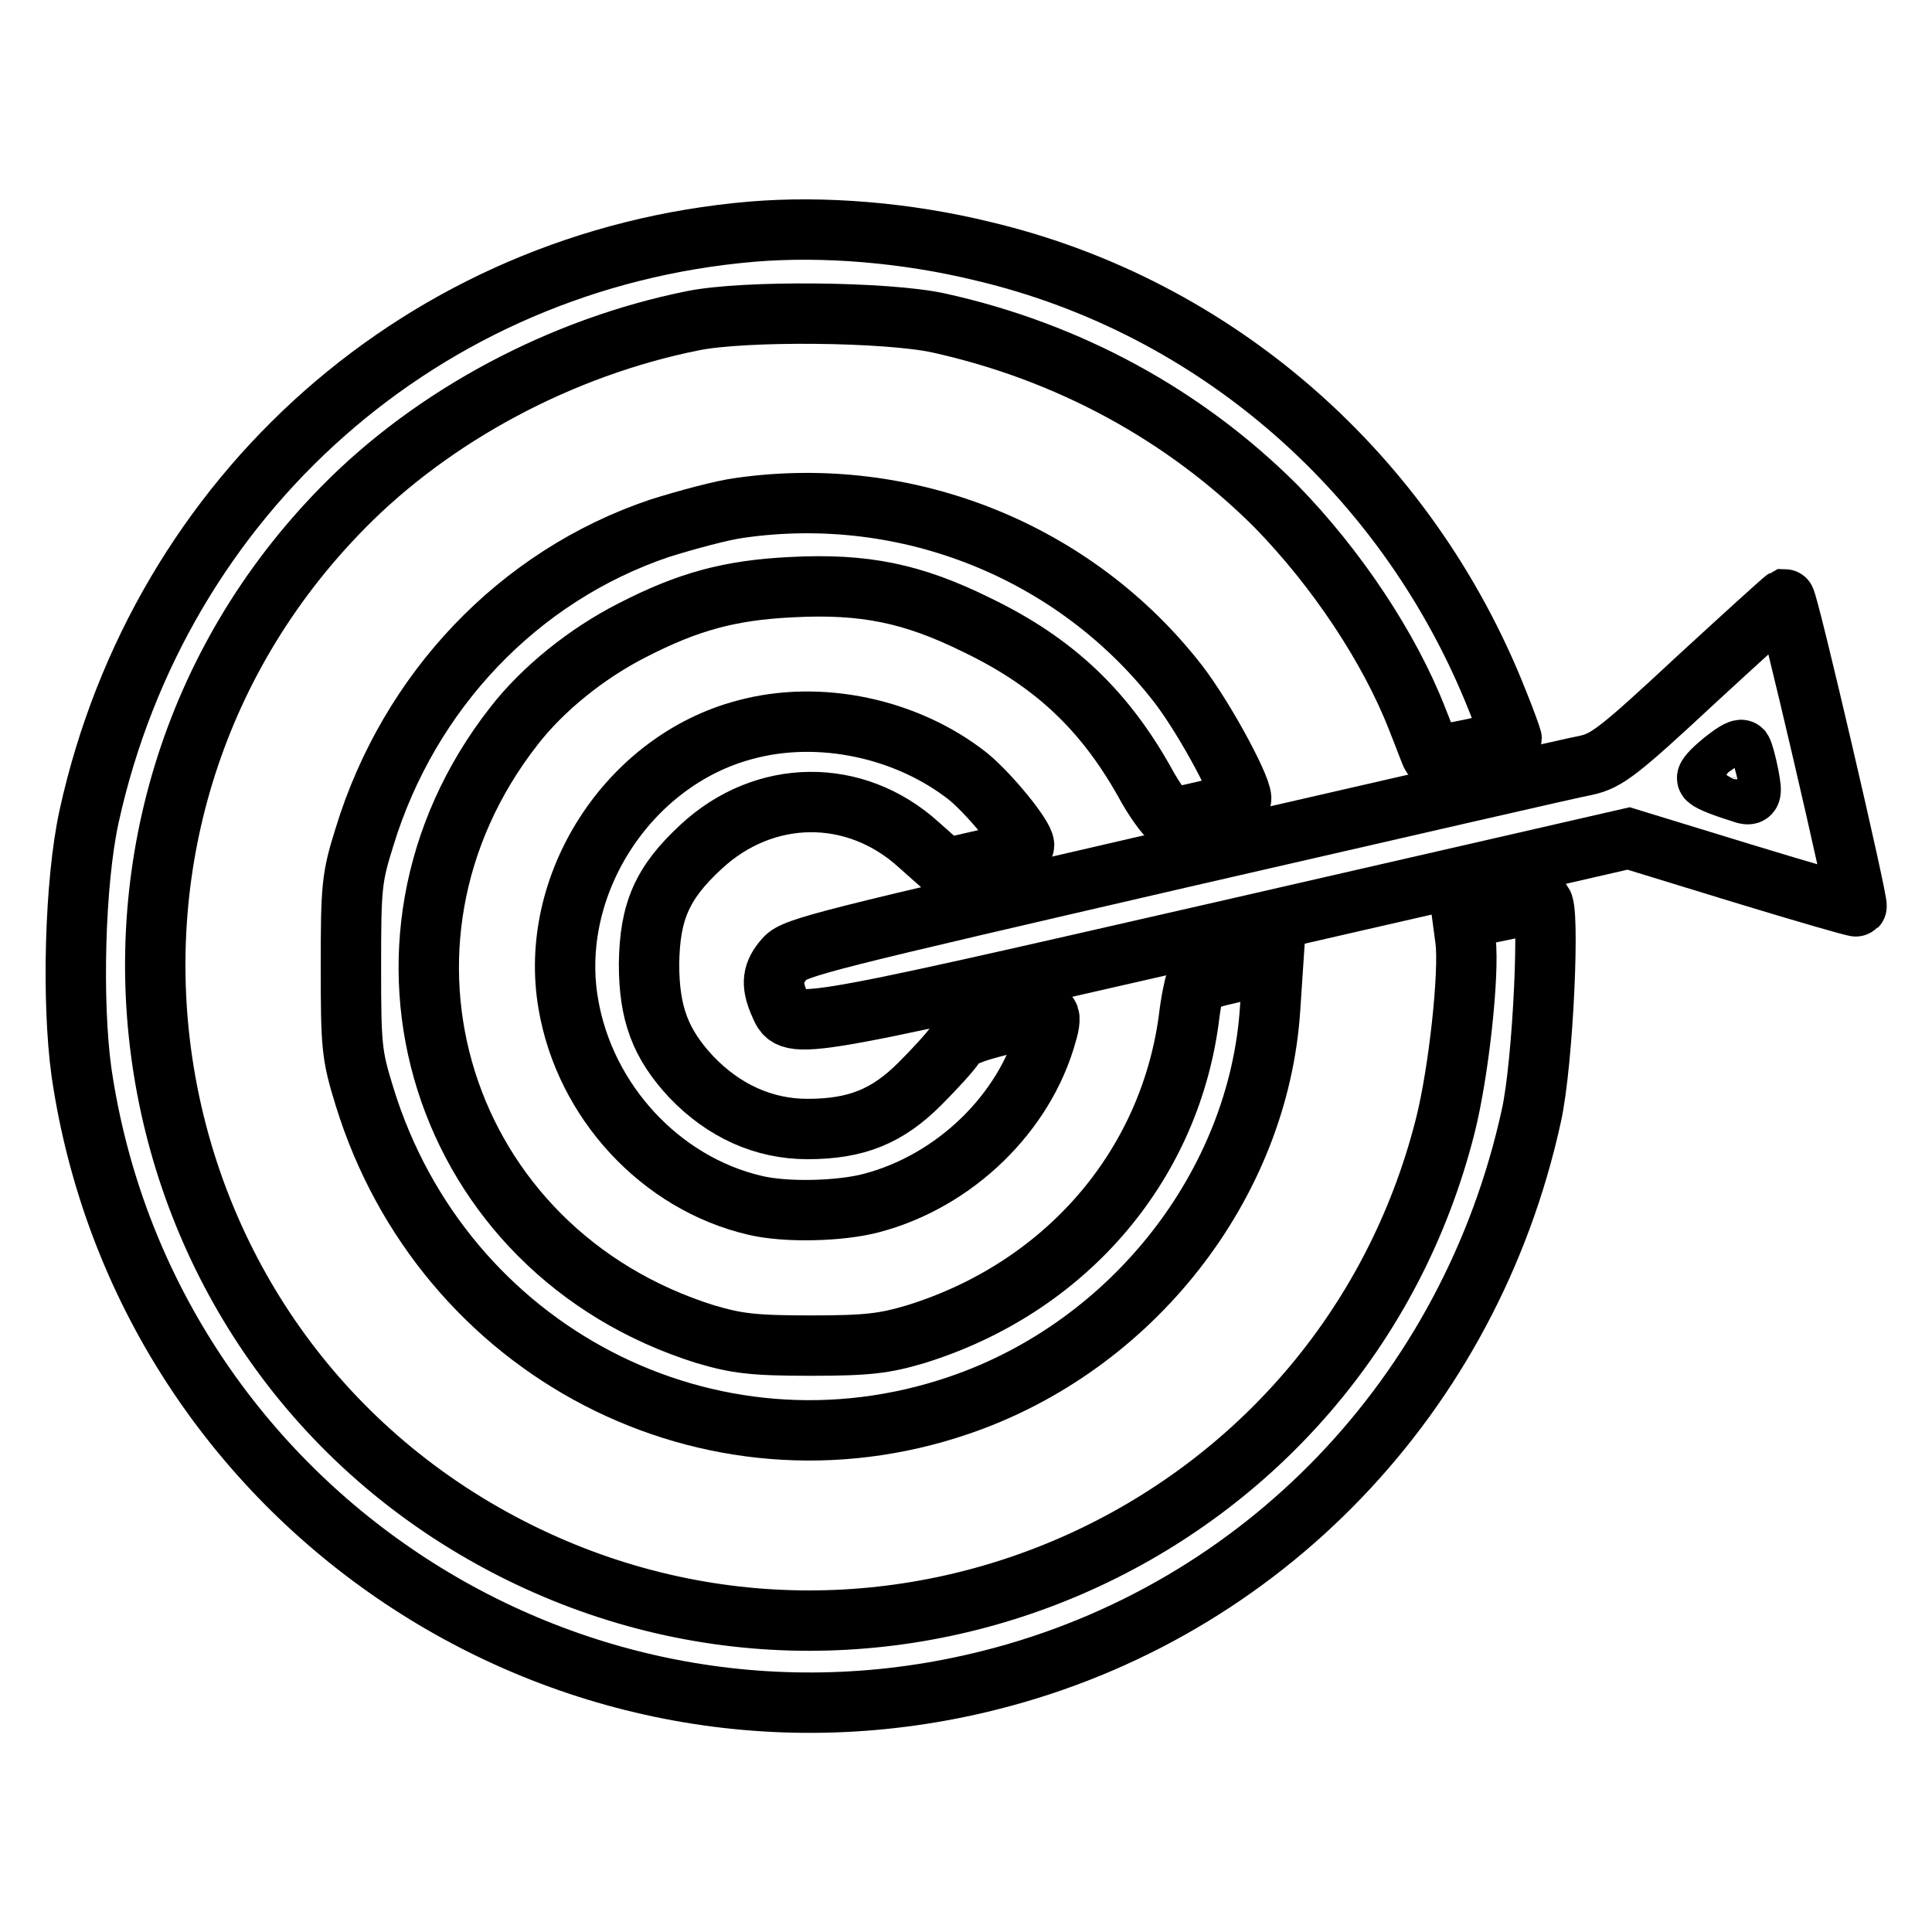 <?xml version="1.0" encoding="utf-8"?>
<!-- Svg Vector Icons : http://www.onlinewebfonts.com/icon -->
<!DOCTYPE svg PUBLIC "-//W3C//DTD SVG 1.1//EN" "http://www.w3.org/Graphics/SVG/1.1/DTD/svg11.dtd">
<svg version="1.1" xmlns="http://www.w3.org/2000/svg" xmlns:xlink="http://www.w3.org/1999/xlink" x="0px" y="0px" viewBox="0 0 256 256" enable-background="new 0 0 256 256" xml:space="preserve">
<g><g><g><path stroke-width="8" fill-opacity="0" stroke="#000000"  d="M99.6,30.7c-43.3,3.7-78.4,34.7-87.8,77.5c-1.9,8.7-2.3,24.5-1,33.9c8.4,57.2,64.5,94.7,120.5,80.5c36-9.1,63.5-37.8,71.6-74.7c1.6-7.1,2.5-28.3,1.4-28.3c-0.4,0-2.9,0.5-5.6,1.1l-4.9,1l0.4,3c0.5,4.3-0.9,17.4-2.7,24.5c-13.7,54.1-74.2,81.4-123.9,55.9c-52-26.7-63.1-96.3-22.1-137.9c12-12.2,28.9-21.2,46.3-24.7c6.9-1.4,25.8-1.2,32.6,0.3c17.2,3.8,32.6,12.2,44.7,24.3c8,8.2,15,18.7,18.7,28.2c1,2.5,1.8,4.7,1.9,4.8c0.2,0.3,10.6-1.9,10.6-2.2c0-0.1-0.8-2.4-1.9-5.1c-11.9-30-37.3-52.2-68.1-59.5C120.1,30.8,109.1,29.9,99.6,30.7z"/><path stroke-width="8" fill-opacity="0" stroke="#000000"  d="M98,67.3c-2.3,0.3-7.1,1.6-10.6,2.7c-18.7,6.3-33.2,21.6-39.1,40.9c-1.7,5.4-1.8,6.6-1.8,17.2c0,10.6,0.1,11.7,1.8,17.2c10.4,33.8,45.8,52.2,78.8,40.9c22.9-7.8,39.7-29.2,41.2-52.6l0.4-6l-5,1.2c-2.7,0.6-5.1,1.3-5.3,1.5c-0.1,0.1-0.6,2.3-0.9,4.9c-2.7,19.6-16.5,35.5-36.2,41.6c-4.1,1.2-6.2,1.5-13.9,1.5c-7.7,0-9.8-0.3-13.9-1.5c-35.2-11-48-51.7-25.4-80.6c3.8-4.9,9.6-9.6,15.7-12.7c7.4-3.8,12.9-5.3,21.1-5.7c9.6-0.5,16,0.8,24.5,5c10.4,5,17.2,11.5,22.7,21.6c1.4,2.4,2.8,4.2,3.2,4.1c0.4-0.2,2.5-0.6,4.6-1.1c2.1-0.5,4.1-1.1,4.5-1.4c0.7-0.6-4.6-10.6-8.3-15.4C142.5,73.1,120.3,64.1,98,67.3z"/><path stroke-width="8" fill-opacity="0" stroke="#000000"  d="M224.7,90.1c-10.2,9.5-11.8,10.7-14.5,11.3c-1.7,0.3-26,5.9-53.9,12.3c-46.7,10.8-51,11.8-52.3,13.3c-1.7,1.9-1.8,3.4-0.8,5.8c1.7,3.8-0.2,4.1,58.5-9.3l54.1-12.4l15,4.6c8.2,2.5,15.1,4.5,15.2,4.4c0.3-0.3-9.1-40.7-9.5-40.7C236.3,79.5,231,84.3,224.7,90.1z M231.7,102.7c0.5,2.7,0.4,2.8-1,2.3c-2.9-0.9-4.5-1.6-4.5-1.9c0-0.7,4.2-4.1,4.6-3.7C231,99.7,231.4,101.2,231.7,102.7z"/><path stroke-width="8" fill-opacity="0" stroke="#000000"  d="M98.7,96.7c-15.5,4.1-26.1,20.6-23.4,36.3c2.2,13,12.3,23.8,24.7,26.7c4.1,1,11.4,0.8,15.5-0.3c11-2.9,20.3-11.9,23.2-22.5c0.4-1.3,0.5-2.4,0.1-2.4c-0.3,0-3,0.6-6,1.3c-4,1-5.6,1.6-6.3,2.7c-0.5,0.8-2.6,3.1-4.6,5.1c-4.3,4.3-8.4,6-14.9,6c-5.8,0-11.1-2.4-15.4-6.9c-4.1-4.4-5.6-8.4-5.6-15c0.1-6.9,1.7-10.7,6.9-15.5c8.4-7.8,20.4-7.9,28.8-0.3l3.6,3.2l5.2-1.2c3.2-0.6,5.2-1.4,5.2-1.9c0-1.2-4.6-6.8-7.4-9.1C120.2,96.5,108.6,94,98.7,96.7z"/></g></g></g>
</svg>